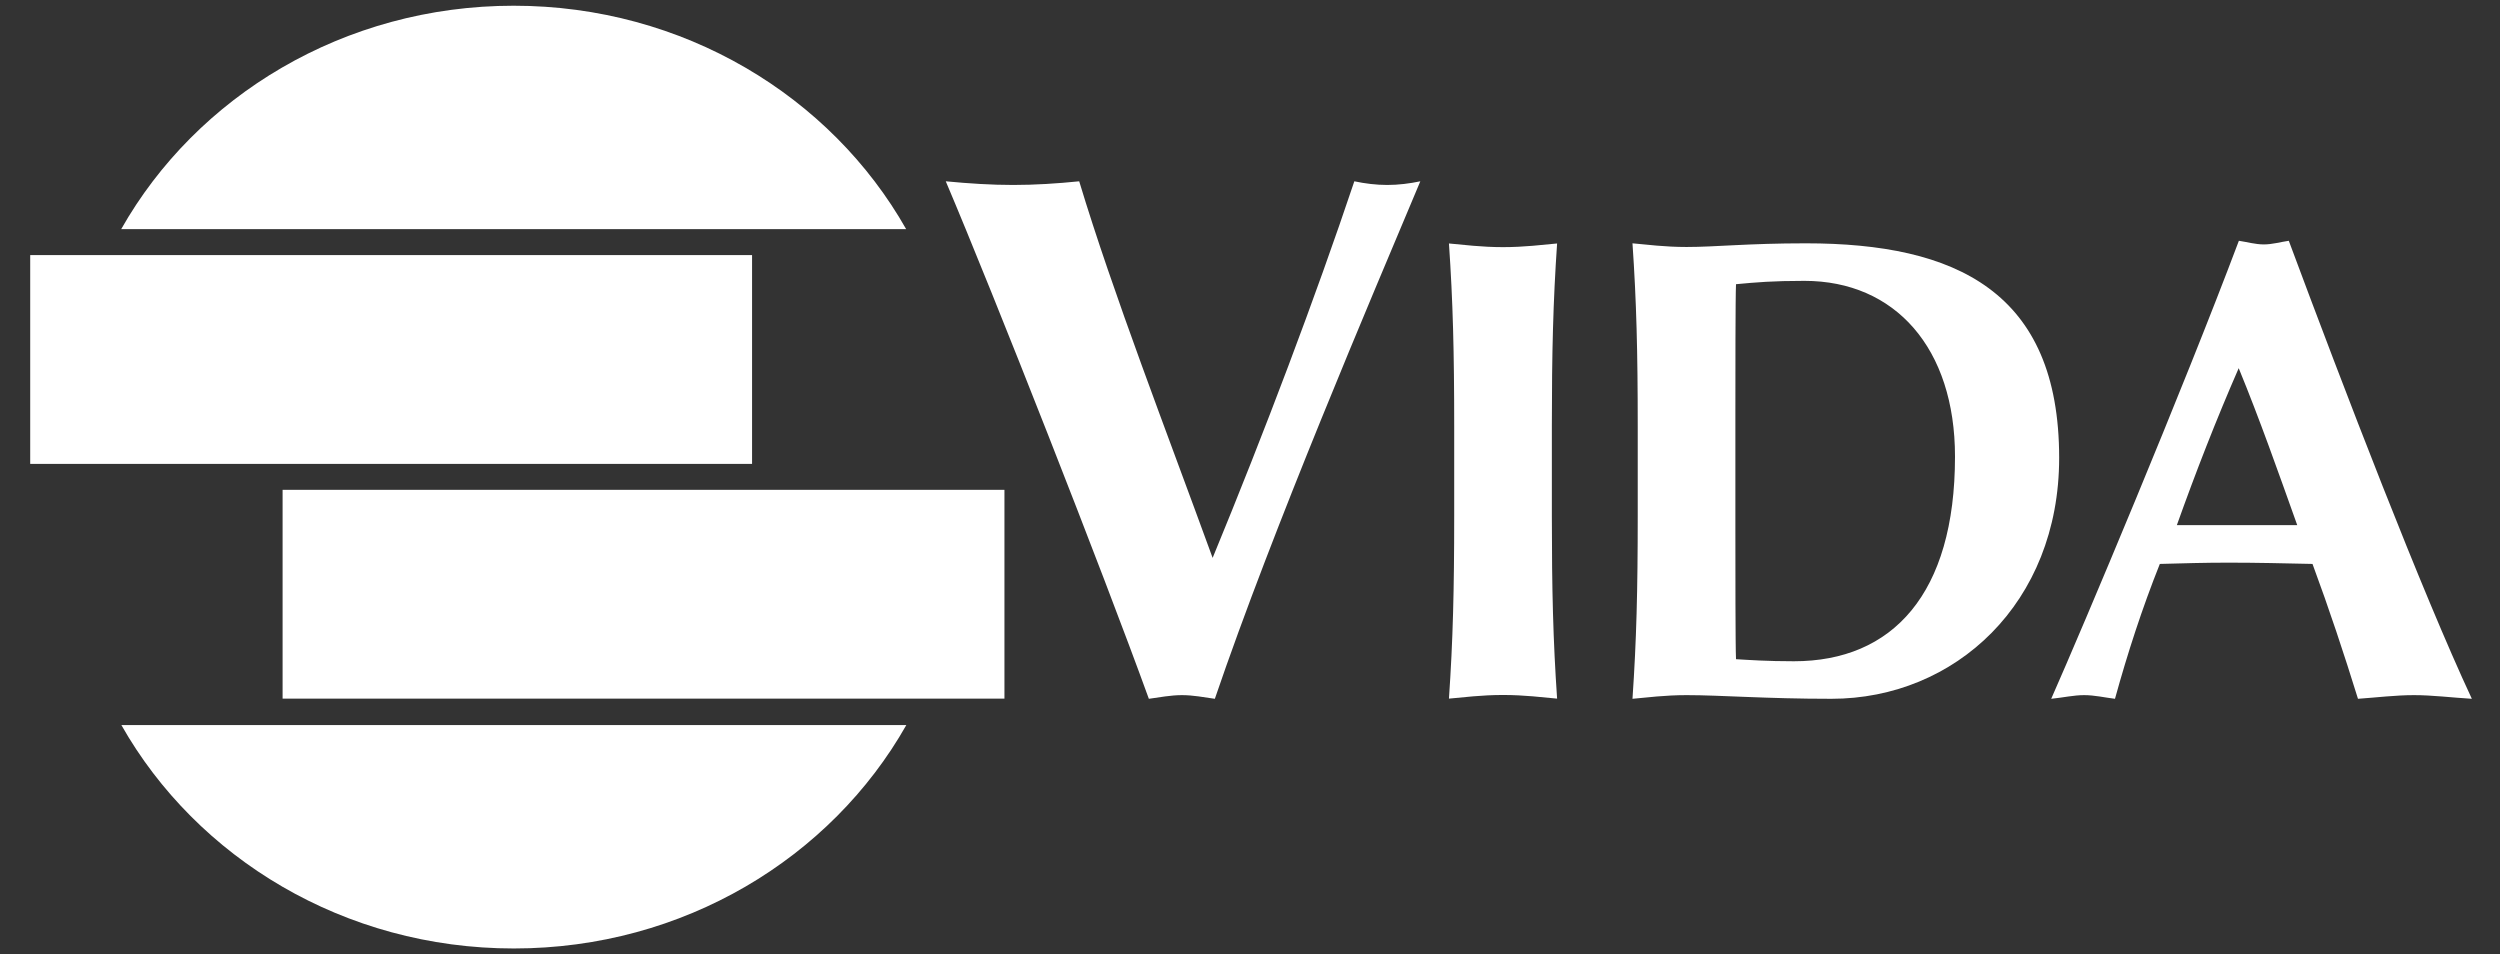<svg width="131" height="50" viewBox="0 0 131 50" fill="none" xmlns="http://www.w3.org/2000/svg">
    <rect x="0" y="0" width="131" height="50" fill="#333333" stroke="none"/>
    <path d="M39.408 13.367H1.583V24.308H39.408V13.367Z" fill="white"/>
    <path d="M52.633 25.667H14.808V36.608H52.633V25.667Z" fill="white"/>
    <path d="M70.967 9.5C71.517 9.617 72.108 9.692 72.692 9.692C73.275 9.692 73.867 9.617 74.425 9.5C71.833 15.675 66.725 27.616 63.658 36.617C63.067 36.533 62.517 36.425 61.933 36.425C61.35 36.425 60.75 36.541 60.2 36.617C57.767 29.9 52.108 15.508 49.558 9.5C50.775 9.617 51.95 9.692 53.092 9.692C54.233 9.692 55.408 9.617 56.55 9.5C58.317 15.358 61.15 22.666 63.542 29.233C66.25 22.666 68.925 15.591 70.967 9.5Z" fill="white"/>
    <path d="M76.2 22.333C76.2 18.458 76.134 15.8 75.925 12.758C76.684 12.825 77.617 12.95 78.759 12.95C79.9 12.95 80.834 12.825 81.592 12.758C81.384 15.8 81.317 18.467 81.317 22.333V27.033C81.317 30.908 81.384 33.567 81.592 36.608C80.834 36.542 79.9 36.417 78.759 36.417C77.617 36.417 76.684 36.542 75.925 36.608C76.134 33.567 76.2 30.9 76.2 27.033V22.333Z" fill="white"/>
    <path d="M90.934 21.642C90.934 19.775 90.934 15.55 90.967 14.892C92.034 14.792 92.892 14.717 94.55 14.717C99.309 14.717 102.442 18.25 102.442 23.925C102.442 31.125 99.167 34.65 94 34.65C92.584 34.65 91.659 34.583 90.967 34.542C90.934 33.883 90.934 29.658 90.934 27.792V21.633M85.817 27.042C85.817 30.917 85.75 33.583 85.542 36.617C86.3 36.55 87.234 36.425 88.375 36.425C90.175 36.425 92.517 36.617 95.967 36.617C102.442 36.617 107.9 31.608 107.9 23.992C107.9 15.275 102.484 12.75 94.625 12.75C91.592 12.75 89.9 12.942 88.375 12.942C87.234 12.942 86.3 12.817 85.542 12.75C85.75 15.783 85.817 18.45 85.817 22.325V27.033V27.042Z" fill="white"/>
    <path d="M114.067 27.517C115.067 24.717 116.133 21.983 117.308 19.292C118.417 21.992 119.375 24.717 120.375 27.517H114.067ZM119.933 12.617C119.483 12.683 119.067 12.808 118.625 12.808C118.183 12.808 117.758 12.683 117.317 12.617C114.35 20.5 109.175 32.792 107.483 36.617C108.142 36.55 108.658 36.425 109.208 36.425C109.758 36.425 110.275 36.55 110.825 36.617C111.483 34.233 112.242 31.892 113.175 29.55C114.383 29.517 115.55 29.483 116.758 29.483C118.242 29.483 119.692 29.517 121.175 29.55C122.042 31.892 122.833 34.275 123.558 36.617C124.525 36.55 125.525 36.425 126.492 36.425C127.458 36.425 128.425 36.55 129.525 36.617C126.9 30.992 122.867 20.5 119.933 12.617Z" fill="white"/>
    <path d="M47.483 12.008C43.542 5.042 35.808 0.3 26.917 0.3C18.025 0.3 10.292 5.042 6.35 12.008H47.483Z" fill="white"/>
    <path d="M6.359 37.992C10.309 44.958 18.034 49.7 26.925 49.7C35.817 49.7 43.55 44.958 47.492 37.992H6.359Z" fill="white"/>
</svg>
